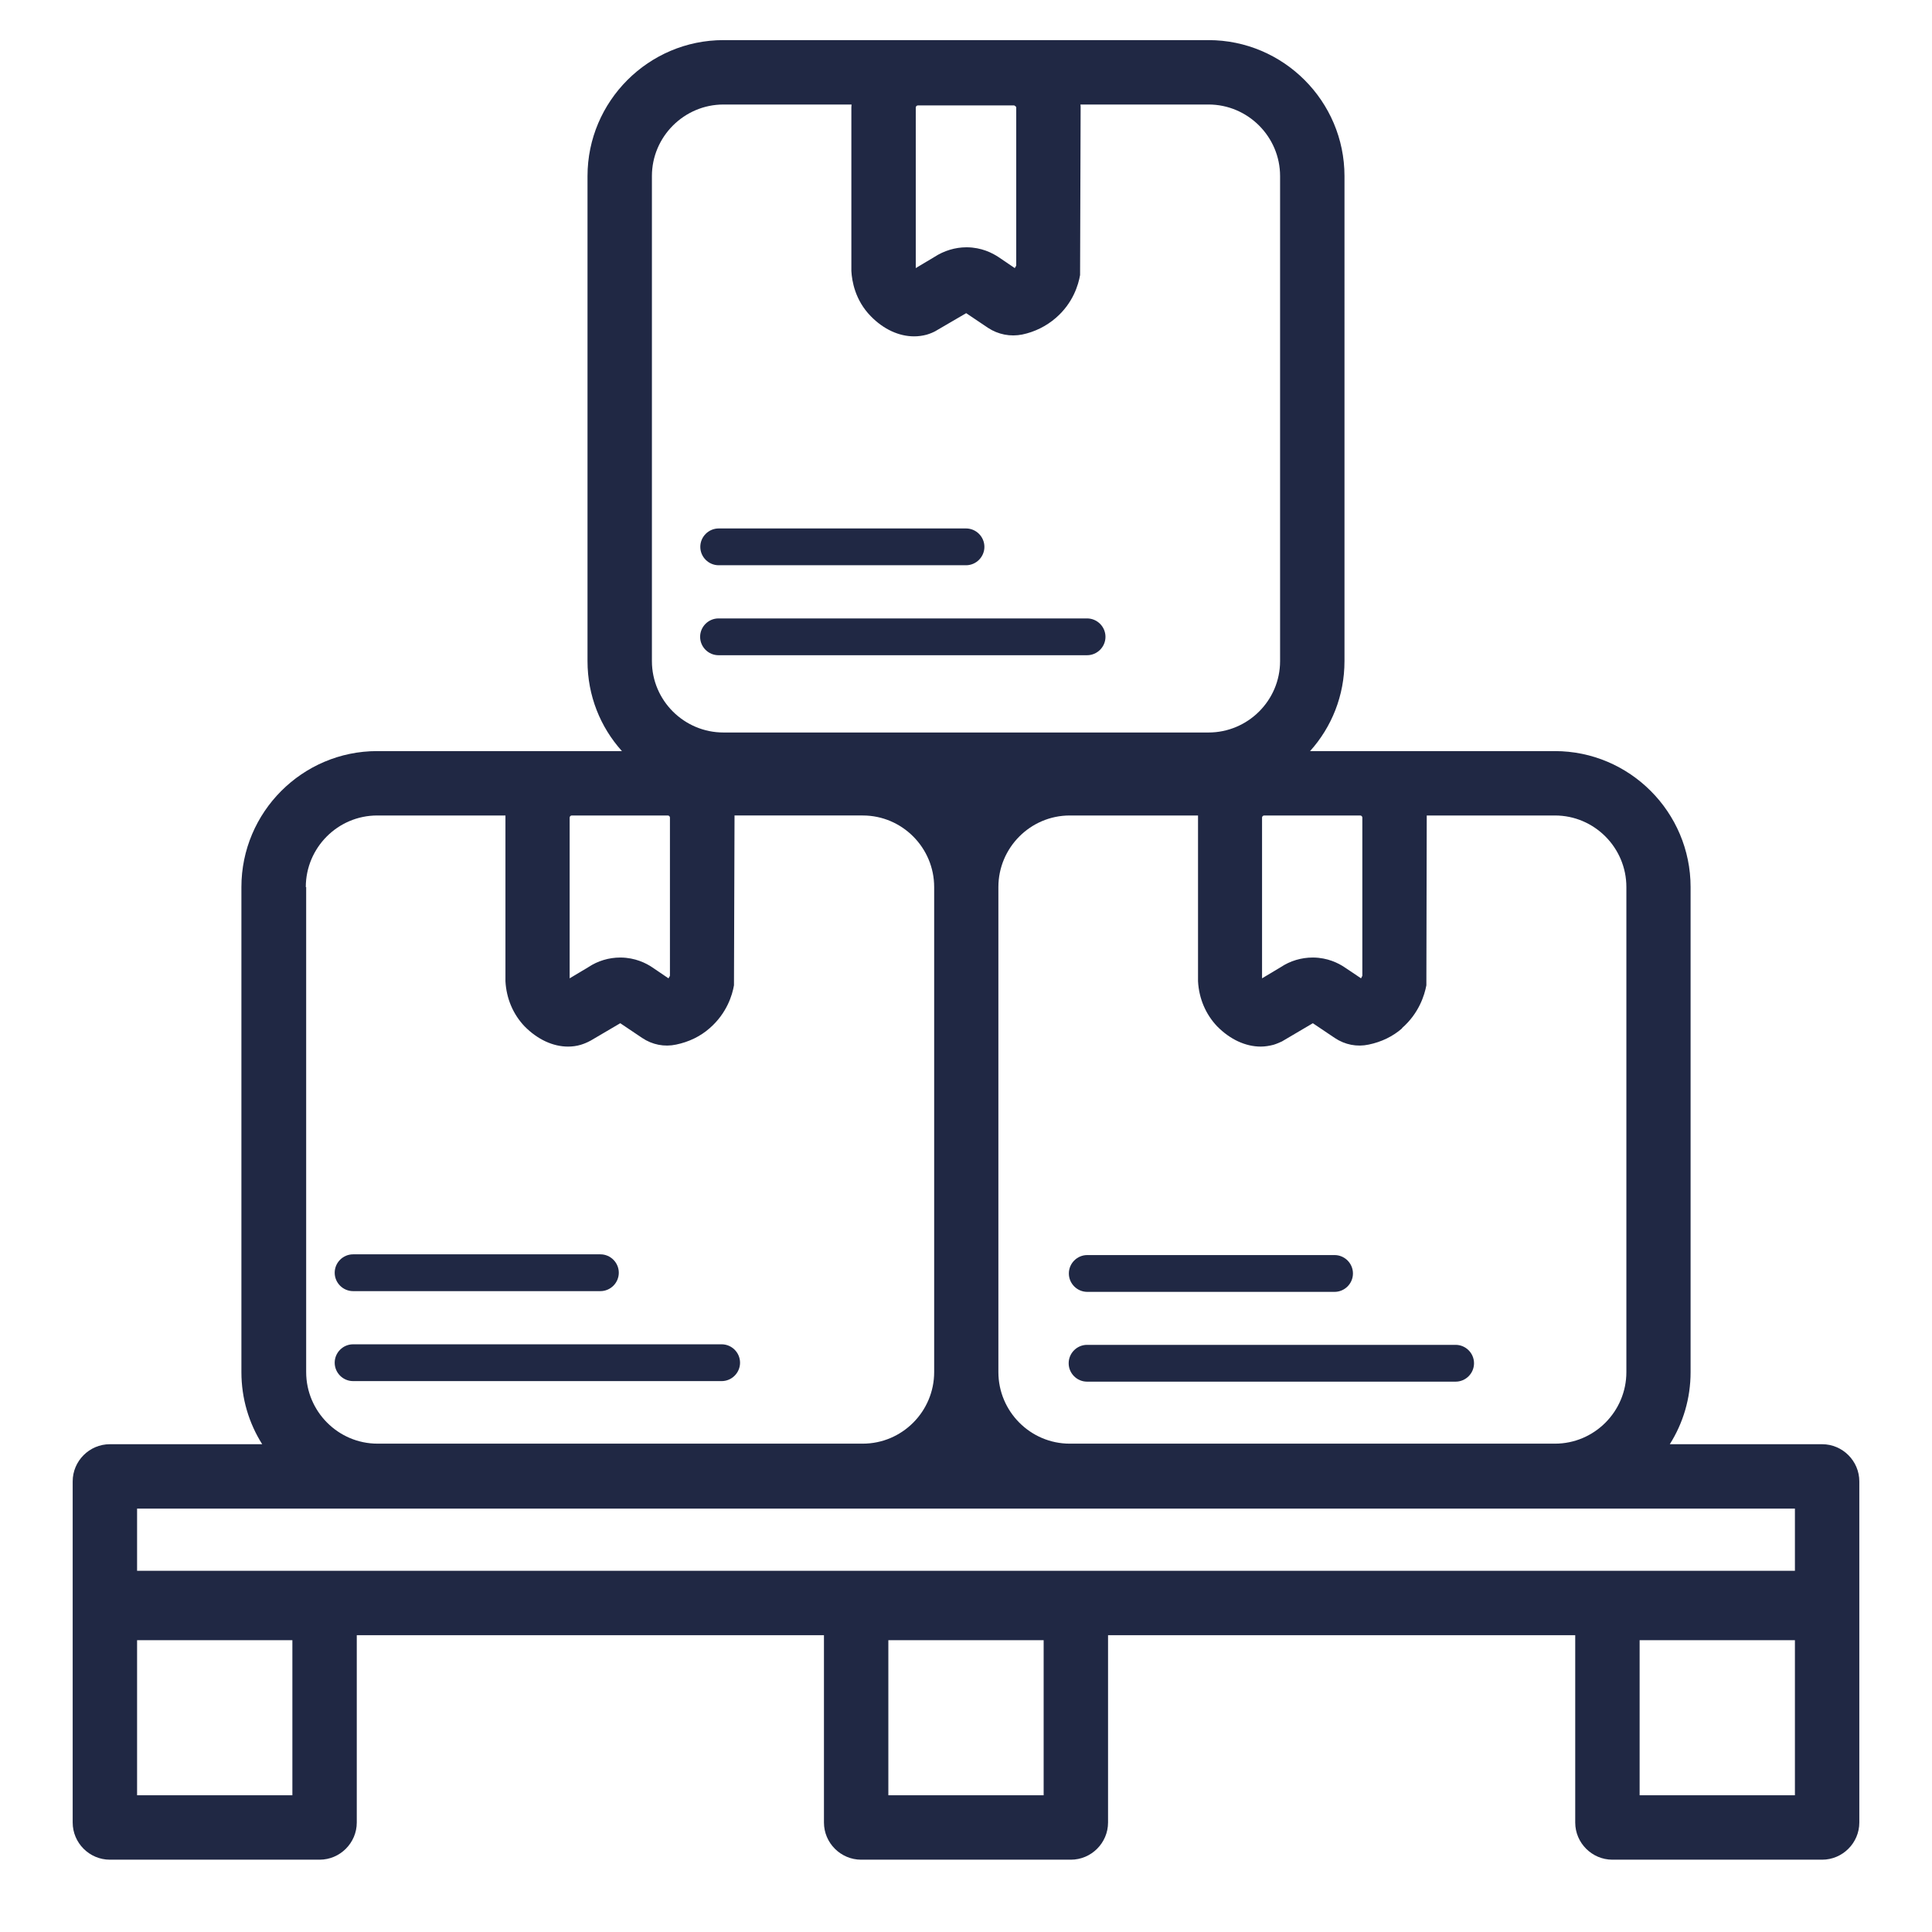 <?xml version="1.0" encoding="UTF-8"?>
<svg id="Calque_1" data-name="Calque 1" xmlns="http://www.w3.org/2000/svg" viewBox="0 0 105 105">
  <defs>
    <style>
      .cls-1 {
        fill: #202844;
      }
    </style>
  </defs>
  <path class="cls-1" d="m99.03,78.49h-8.28c.72-1.14,1.13-2.48,1.13-3.92v-26.36c0-4.07-3.31-7.39-7.38-7.39h-13.3c1.17-1.3,1.87-3.01,1.87-4.89V9.57c0-4.07-3.32-7.39-7.39-7.39h-26.36c-4.07,0-7.39,3.32-7.39,7.39v26.36c0,1.88.7,3.59,1.87,4.89h-13.3c-4.07,0-7.38,3.32-7.38,7.39v26.36c0,1.44.41,2.78,1.13,3.92H5.97c-1.11,0-2.02.91-2.02,2.02v18.54c0,1.11.91,2.02,2.02,2.02h11.4c1.11,0,2.02-.91,2.02-2.02v-10.18h25.39v10.18c0,1.11.91,2.02,2.02,2.02h11.4c1.11,0,2.02-.91,2.02-2.02v-10.18h25.39v10.18c0,1.11.91,2.02,2.02,2.02h11.4c1.11,0,2.02-.91,2.02-2.02v-18.54c0-1.11-.91-2.02-2.02-2.02Zm-22.84-22.61c.93-.81,1.23-1.8,1.33-2.33l.02-9.12s0-.07,0-.11h6.97c2.14,0,3.88,1.75,3.88,3.89v26.36c0,2.14-1.74,3.89-3.88,3.89h-26.37c-2.14,0-3.88-1.75-3.88-3.89v-26.36c0-2.14,1.74-3.89,3.88-3.89h6.97s0,.07,0,.11v8.9c.05.94.42,1.8,1.04,2.45.7.71,1.54,1.1,2.37,1.1.23,0,.47-.04.7-.1.19-.06.34-.13.45-.18l1.68-.99,1.19.8c.55.37,1.21.5,1.85.36.68-.14,1.31-.44,1.82-.89Zm-2.26-11.56c.06,0,.11.06.11.11v8.6s-.04.09-.07.14l-.88-.59c-.35-.24-.94-.53-1.71-.54h-.04c-.61,0-1.22.18-1.73.52l-1.02.61v-8.74c0-.05.05-.11.11-.11h5.23ZM55.23,5.84v8.59s-.04.09-.08.14l-.87-.59c-.36-.24-.94-.53-1.72-.54h-.04c-.61,0-1.22.19-1.73.52l-1.02.61V5.84c0-.06.06-.11.11-.11h5.24s.11.05.11.11Zm-19.8,3.73c0-2.14,1.75-3.89,3.89-3.89h6.96s-.01.11-.01.16v8.89c.03.54.2,1.58,1.05,2.45.7.72,1.54,1.1,2.36,1.1.23,0,.45-.03.68-.09.2-.06.36-.13.47-.19l1.68-.98,1.19.8c.55.36,1.21.49,1.86.36.67-.14,1.3-.45,1.82-.9.94-.81,1.23-1.81,1.32-2.33l.03-9.11s0-.11-.01-.16h6.96c2.14,0,3.89,1.75,3.89,3.89v26.36c0,2.14-1.75,3.88-3.89,3.88h-26.36c-2.14,0-3.89-1.74-3.89-3.88V9.57Zm-4.47,34.86c0-.05.05-.11.11-.11h5.23c.06,0,.11.06.11.11v8.6s-.04.09-.08.14l-.87-.59c-.35-.24-.94-.53-1.72-.54h-.03c-.61,0-1.22.18-1.73.52l-1.02.61v-8.74Zm-14.34,3.78c0-2.14,1.74-3.89,3.88-3.89h6.97s0,.07,0,.11v8.9c.05.94.42,1.8,1.04,2.45.7.71,1.54,1.1,2.36,1.1.24,0,.47-.03.7-.1.16-.05.32-.11.54-.23l1.6-.94,1.19.8c.55.37,1.21.5,1.85.36.68-.14,1.31-.44,1.82-.89.93-.81,1.23-1.8,1.32-2.33l.03-9.12s0-.07,0-.11h6.97c2.14,0,3.88,1.75,3.88,3.89v26.36c0,2.14-1.74,3.89-3.88,3.89h-26.37c-2.14,0-3.88-1.75-3.88-3.89v-26.36Zm-.73,49.36H7.45v-8.43h8.44v8.43Zm40.83,0h-8.44v-8.43h8.44v8.43Zm40.83,0h-8.44v-8.43h8.44v8.43Zm0-12.2H7.45v-3.38h90.1v3.38Z"/>
  <path class="cls-1" d="m52.5,30.72h-13.44c-.55,0-1-.45-1-1s.45-1,1-1h13.44c.55,0,1,.45,1,1s-.45,1-1,1Z"/>
  <path class="cls-1" d="m59.08,35.61h-20.03c-.55,0-1-.45-1-1s.45-1,1-1h20.03c.55,0,1,.45,1,1s-.45,1-1,1Z"/>
  <path class="cls-1" d="m32.63,70.17h-13.44c-.55,0-1-.45-1-1s.45-1,1-1h13.44c.55,0,1,.45,1,1s-.45,1-1,1Z"/>
  <path class="cls-1" d="m39.22,75.06h-20.03c-.55,0-1-.45-1-1s.45-1,1-1h20.03c.55,0,1,.45,1,1s-.45,1-1,1Z"/>
  <path class="cls-1" d="m72.53,70.21h-13.44c-.55,0-1-.45-1-1s.45-1,1-1h13.44c.55,0,1,.45,1,1s-.45,1-1,1Z"/>
  <path class="cls-1" d="m79.11,75.09h-20.03c-.55,0-1-.45-1-1s.45-1,1-1h20.03c.55,0,1,.45,1,1s-.45,1-1,1Z"/>
</svg>